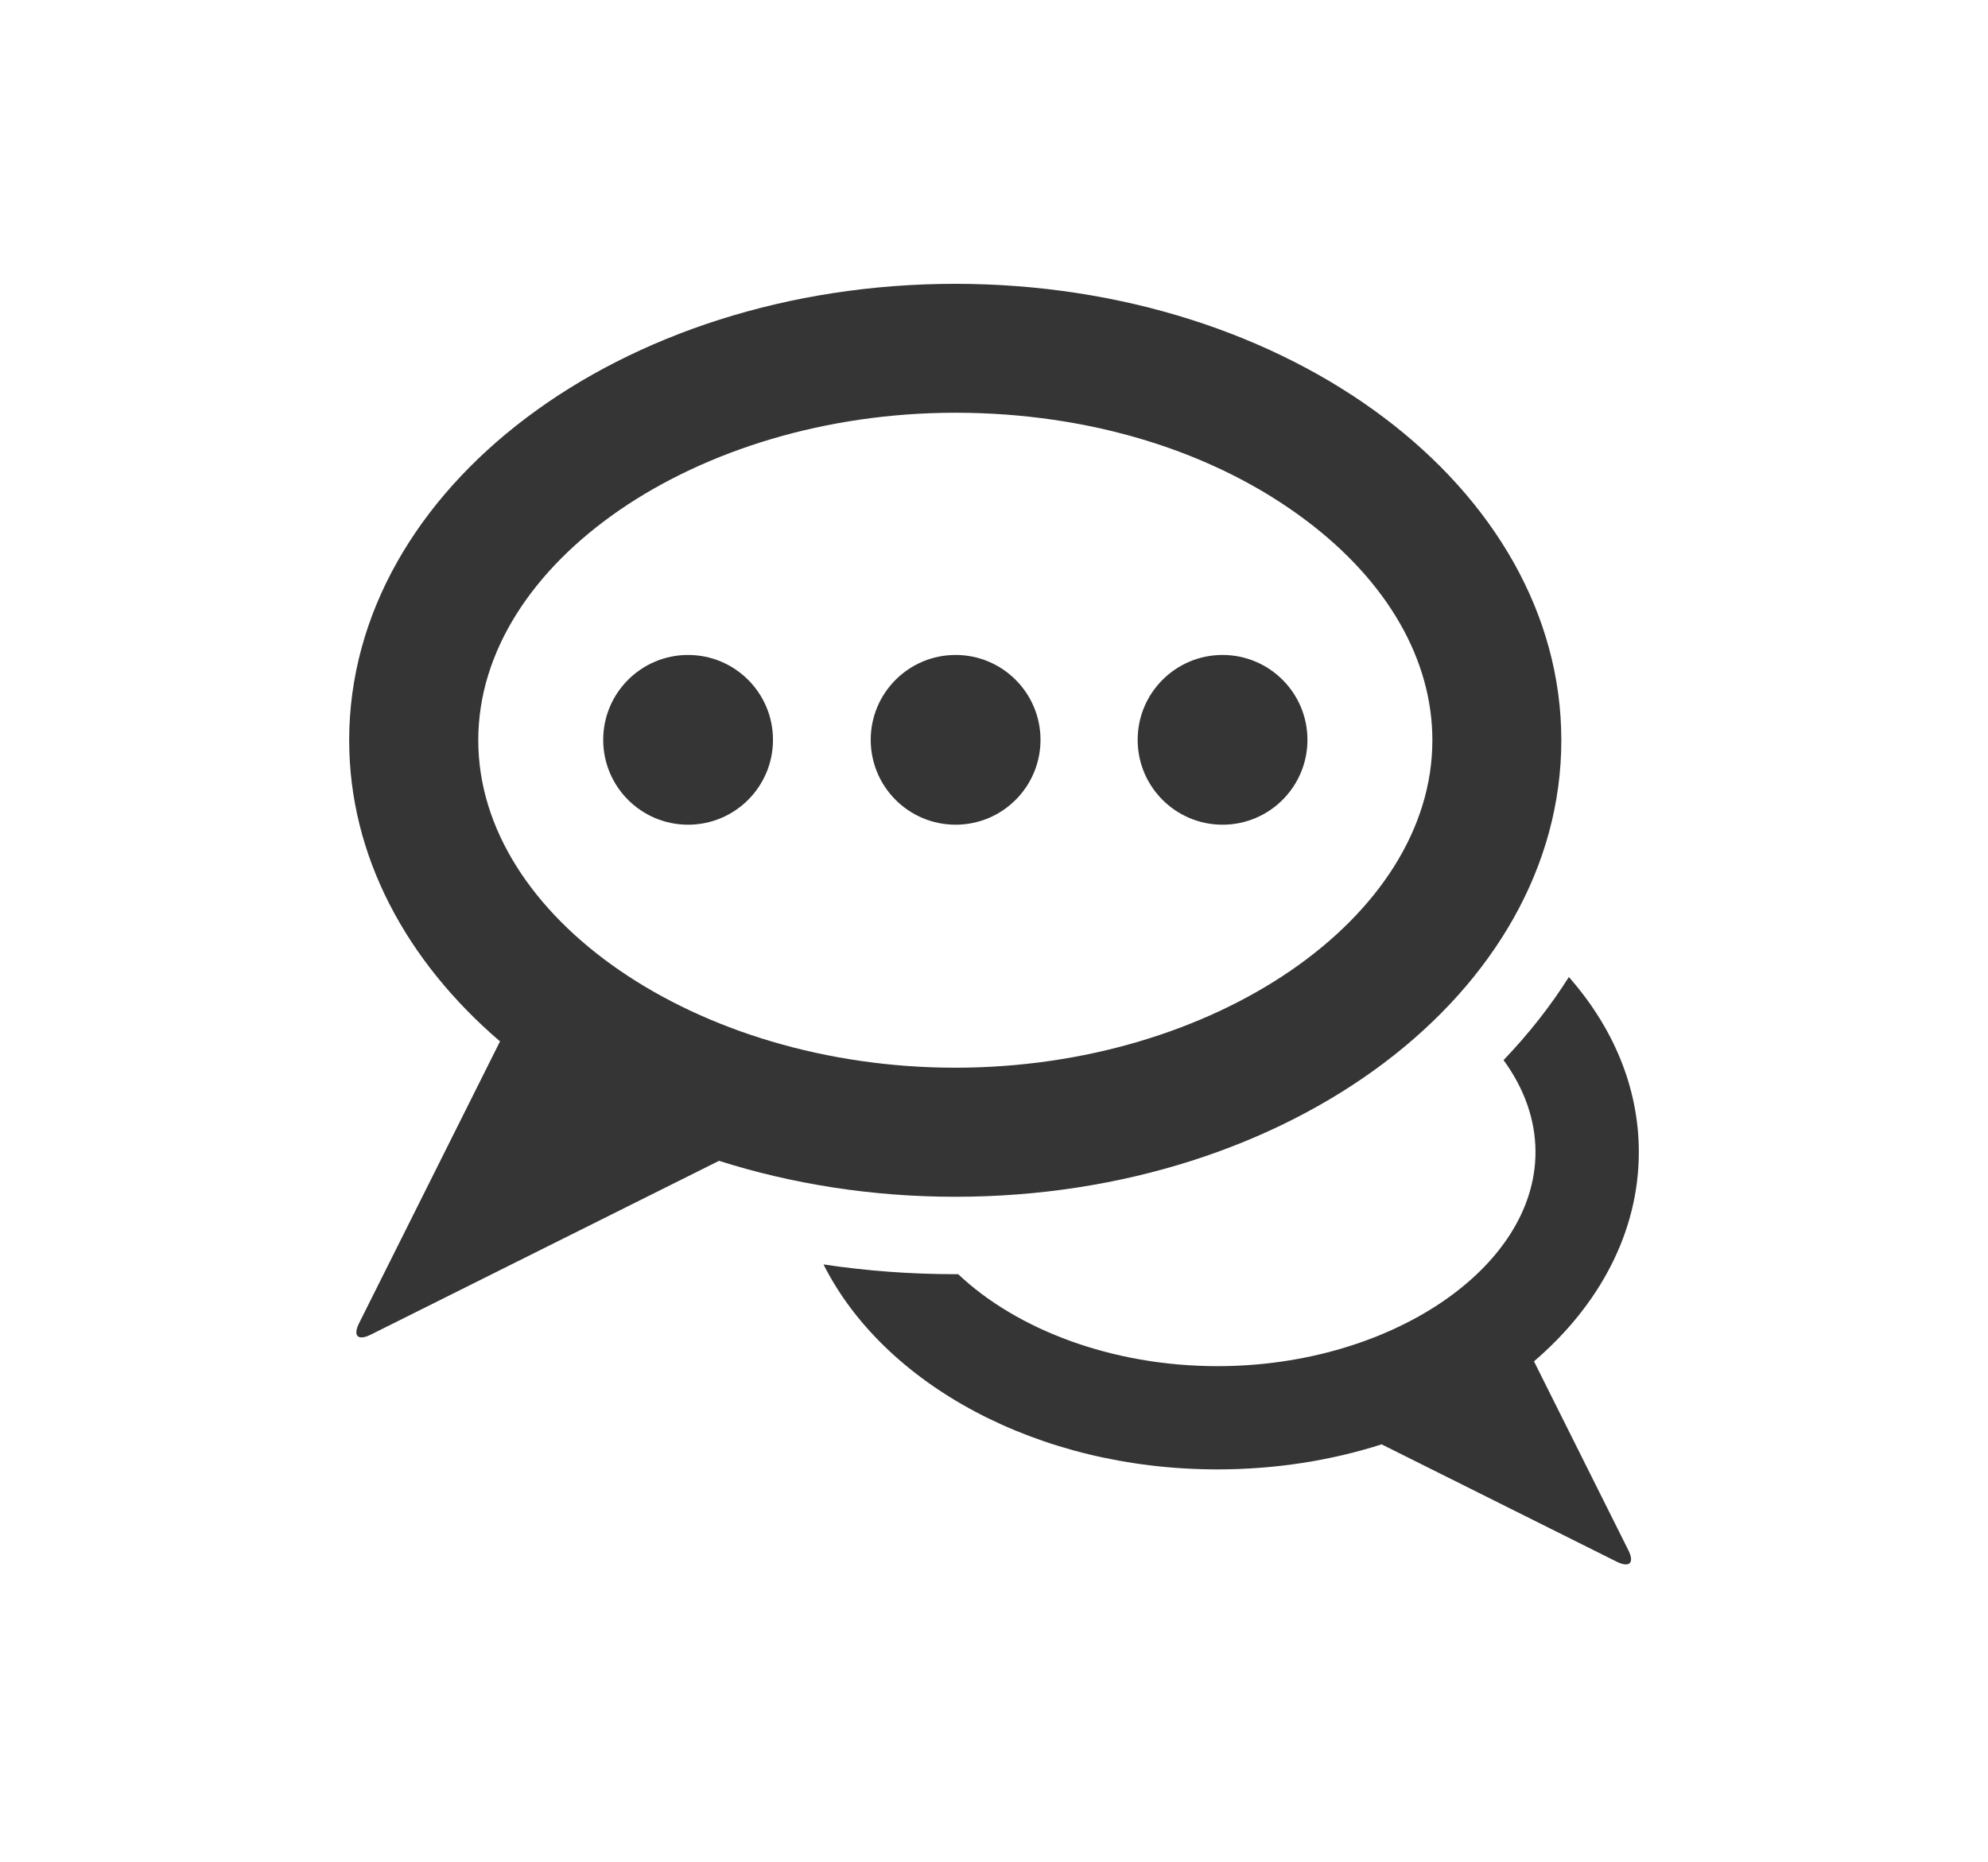<?xml version="1.0" encoding="utf-8"?>
<!-- Generator: Adobe Illustrator 16.0.0, SVG Export Plug-In . SVG Version: 6.00 Build 0)  -->
<!DOCTYPE svg PUBLIC "-//W3C//DTD SVG 1.1//EN" "http://www.w3.org/Graphics/SVG/1.1/DTD/svg11.dtd">
<svg version="1.1" id="Layer_1" xmlns="http://www.w3.org/2000/svg" xmlns:xlink="http://www.w3.org/1999/xlink" x="0px" y="0px"
	 width="27.704px" height="25.953px" viewBox="0 0 27.704 25.953" enable-background="new 0 0 27.704 25.953" xml:space="preserve">
<g>
	<path fill="#353535" d="M13.312,16.681c4.665,0,8.446-2.848,8.446-6.363c0.001-3.514-3.781-6.362-8.446-6.362
		s-8.446,2.849-8.446,6.362c0,1.609,0.794,3.077,2.102,4.197l-1.964,3.928c-0.089,0.177-0.017,0.249,0.16,0.161l4.856-2.424
		C11.031,16.501,12.144,16.681,13.312,16.681z M13.312,5.753c1.868,0,3.605,0.533,4.891,1.502c1.134,0.854,1.758,1.941,1.758,3.063
		c0,2.474-3.045,4.564-6.648,4.564s-6.648-2.09-6.648-4.564C6.664,7.844,9.708,5.753,13.312,5.753z"/>
	<path fill="#353535" d="M21.377,18.975c0.909-0.779,1.461-1.8,1.461-2.917c0-0.902-0.359-1.74-0.975-2.44
		c-0.256,0.406-0.561,0.793-0.91,1.158c0.285,0.391,0.445,0.827,0.445,1.282c0,1.617-2.029,2.984-4.432,2.984
		c-1.472,0-2.801-0.513-3.613-1.282c-0.014,0-0.028,0-0.042,0c-0.623,0-1.236-0.046-1.835-0.136c0.839,1.669,2.98,2.857,5.49,2.857
		c0.813,0,1.586-0.125,2.288-0.349l3.277,1.636c0.177,0.088,0.25,0.016,0.161-0.161L21.377,18.975z"/>
	<circle fill="#353535" cx="13.317" cy="10.312" r="1.183"/>
	<circle fill="#353535" cx="17.037" cy="10.312" r="1.183"/>
	<circle fill="#353535" cx="9.589" cy="10.312" r="1.183"/>
</g>
</svg>
